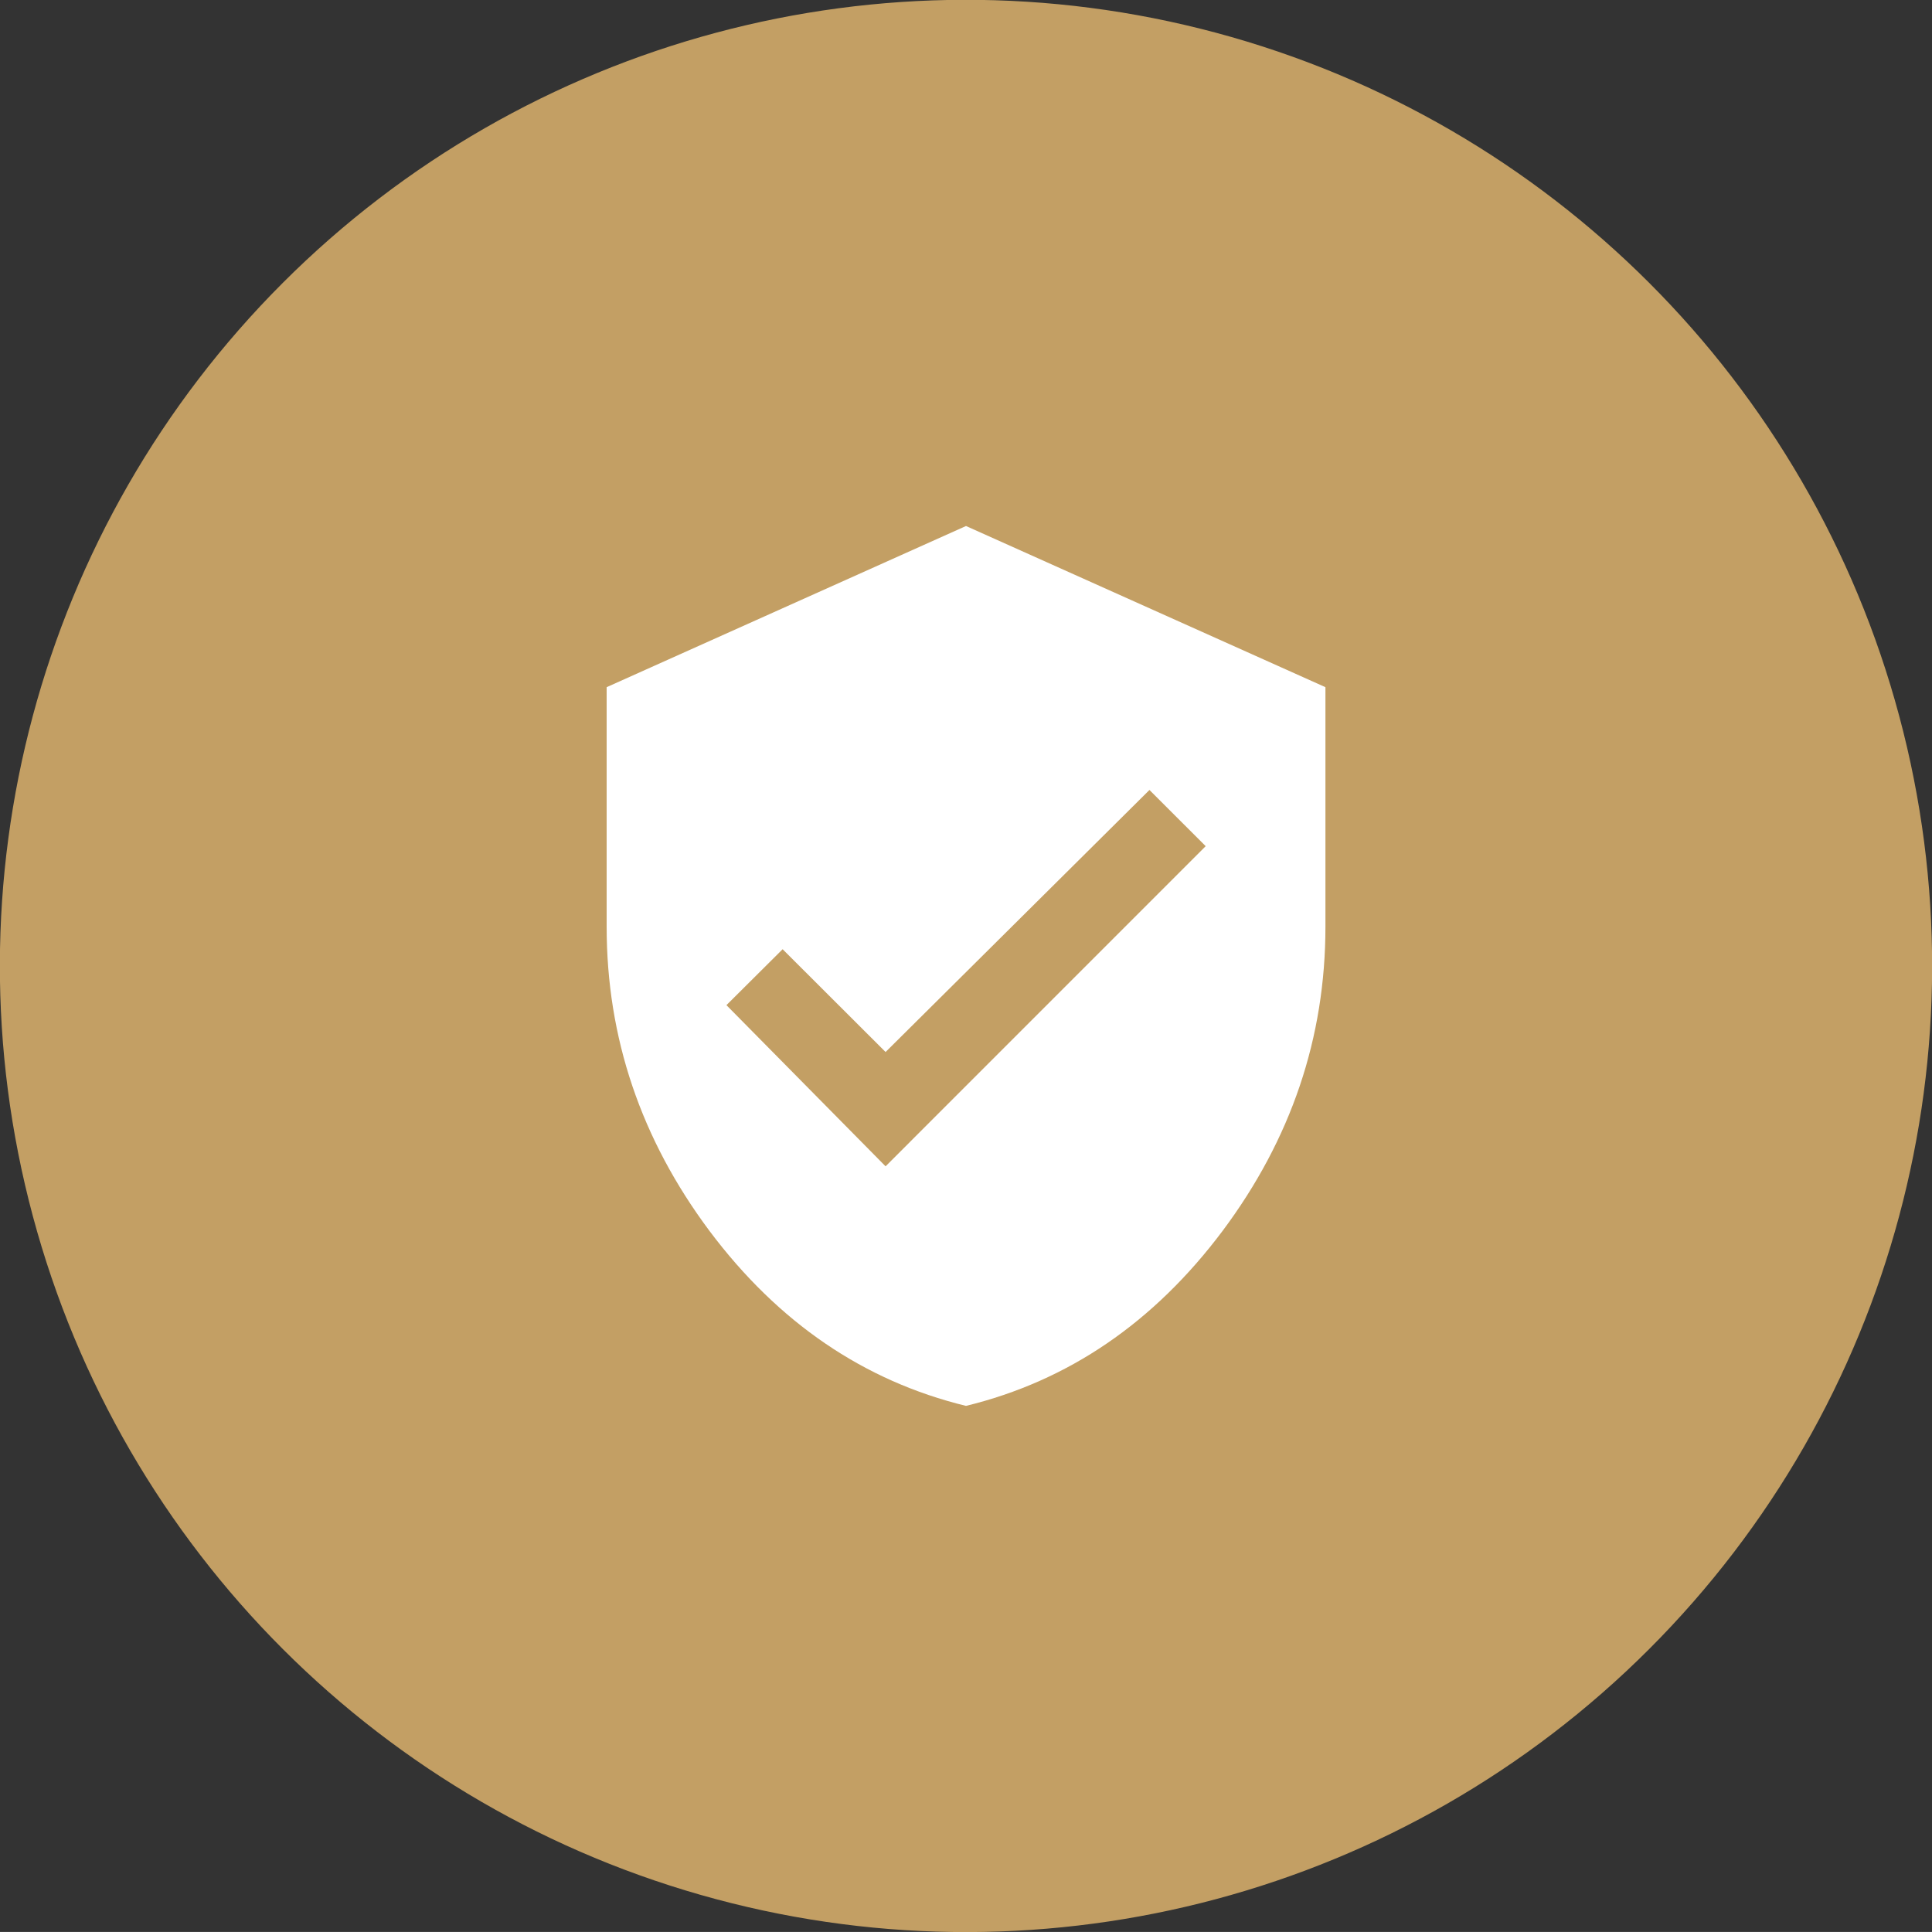 <?xml version="1.0" standalone="no"?>
<!DOCTYPE svg PUBLIC "-//W3C//DTD SVG 1.1//EN" "http://www.w3.org/Graphics/SVG/1.1/DTD/svg11.dtd">
<!--Generator: Xara Designer (www.xara.com), SVG filter version: 6.6.0.9-->
<svg fill="none" fill-rule="evenodd" stroke="black" stroke-width="0.501" stroke-linejoin="bevel" stroke-miterlimit="10" font-family="Times New Roman" font-size="16" style="font-variant-ligatures:none" xmlns:xlink="http://www.w3.org/1999/xlink" xmlns="http://www.w3.org/2000/svg" version="1.1" overflow="visible" width="70.484pt" height="70.482pt" viewBox="45.255 -2138.27 70.484 70.482">
 <rect x="45.255" y="-2138.27" width="70.484" height="70.482" fill="#333333" stroke="none"/>
 <defs>
  <style type="text/css">@import url('https://themes.googleusercontent.com/fonts/css?family=Montserrat:500');
@import url('https://themes.googleusercontent.com/fonts/css?family=Open Sans:400,600');</style>
 </defs>
 <g id="Layer 1" transform="scale(1 -1)">
  <ellipse rx="35.246" ry="35.246" transform="translate(80.497 2103.03) rotate(135)" fill="#c39f64" stroke="none" stroke-linejoin="miter" stroke-width="5.777"/>
  <path d="M 77.563,2095.72 L 89.241,2107.4 L 87.19,2109.45 L 77.563,2099.89 L 73.807,2103.64 L 71.757,2101.6 L 77.563,2095.72 Z M 80.497,2119.08 L 93.61,2113.2 L 93.61,2104.46 C 93.61,2100.41 92.358,2096.71 89.855,2093.36 C 87.349,2090.02 84.232,2087.89 80.497,2086.98 C 76.765,2087.89 73.647,2090.02 71.141,2093.36 C 68.639,2096.71 67.387,2100.41 67.387,2104.46 L 67.387,2113.2 L 80.497,2119.08 Z" stroke="none" fill="#ffffff" stroke-linecap="round" stroke-linejoin="round" fill-rule="nonzero" stroke-width="0.491" marker-start="none" marker-end="none"/>
 </g>
 <g id="Layer_1" transform="scale(1 -1)"/>
</svg>
